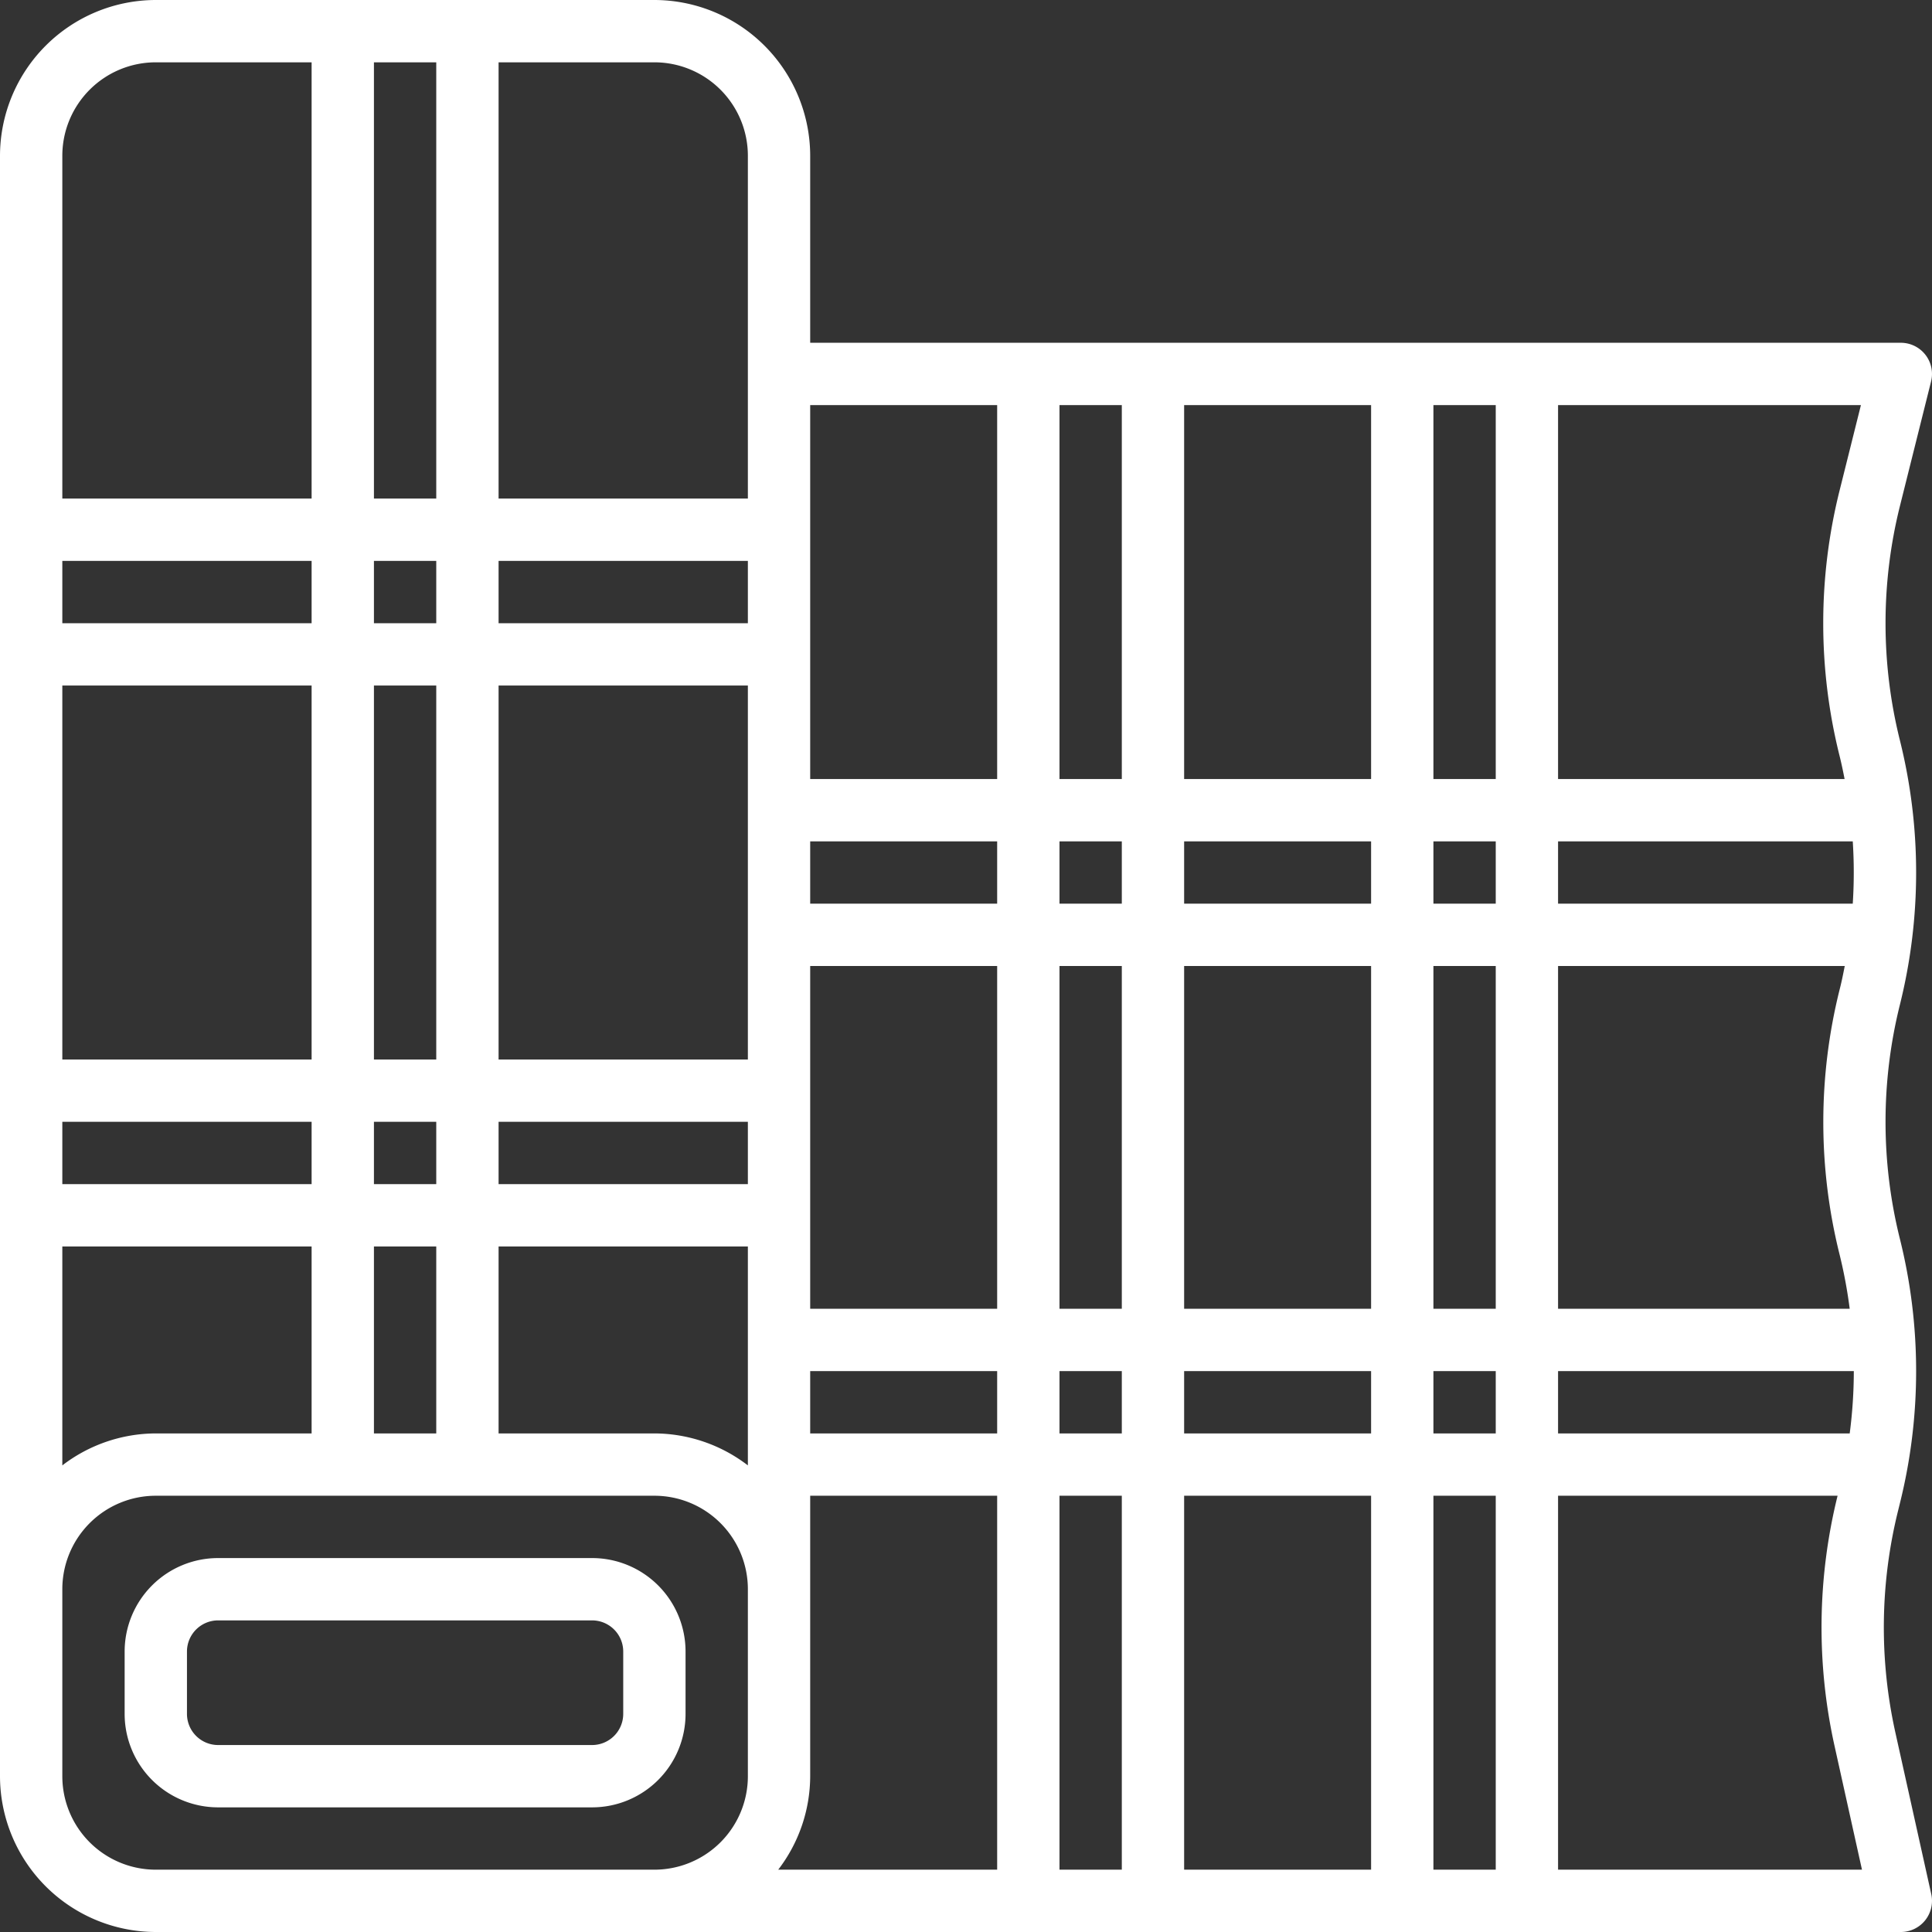 <?xml version="1.0" encoding="UTF-8"?>
<svg xmlns="http://www.w3.org/2000/svg" width="62" height="62" viewBox="0 0 62 62">
  <rect x="0" y="0" width="62" height="62" fill="#333333" stroke="none"/>
  <g id="Gruppe_210" data-name="Gruppe 210" transform="translate(-1 -1)">
    <path id="Pfad_192" data-name="Pfad 192" d="M20,51H8a3,3,0,0,0-3,3v2a3,3,0,0,0,3,3H20a3,3,0,0,0,3-3V54A3,3,0,0,0,20,51Zm1,5a1,1,0,0,1-1,1H8a1,1,0,0,1-1-1V54a1,1,0,0,1,1-1H20a1,1,0,0,1,1,1Z" fill="#fff"></path>
    <path id="Pfad_193" data-name="Pfad 193" d="M61.915,49.465l.055-.223a17.546,17.546,0,0,0,0-8.484,15.54,15.54,0,0,1,0-7.516,17.546,17.546,0,0,0,0-8.484,15.54,15.54,0,0,1,0-7.516l1-4A1,1,0,0,0,62,12H27V6a5.006,5.006,0,0,0-5-5H6A5.006,5.006,0,0,0,1,6V58a5.006,5.006,0,0,0,5,5H62a1,1,0,0,0,.976-1.217l-1.155-5.2a15.565,15.565,0,0,1,.094-7.118ZM60.03,25.242c.063.251.115.5.165.758H51V14h9.719l-.689,2.758a17.546,17.546,0,0,0,0,8.484ZM60.457,30H51V28h9.457a15.521,15.521,0,0,1,0,2ZM60.03,41.242A15.5,15.5,0,0,1,60.359,43H51V32h9.2c-.05.254-.1.507-.165.758A17.546,17.546,0,0,0,60.03,41.242ZM60.359,47H51V45h9.491a15.551,15.551,0,0,1-.132,2ZM15,19v2H13V19Zm-2-2V3h2V17ZM33,43H27V32h6Zm2-11h2V43H35ZM25,35H17V23h8ZM15,35H13V23h2Zm0,2v2H13V37Zm2,0h8v2H17Zm10,8h6v2H27Zm8,0h2v2H35Zm4,0h6v2H39Zm0-2V32h6V43Zm0-13V28h6v2Zm8,2h2V43H47Zm0-2V28h2v2Zm0-4V14h2V26Zm-2,0H39V14h6Zm-8,0H35V14h2Zm0,2v2H35V28Zm-4,2H27V28h6Zm-8-9H17V19h8ZM11,21H3V19h8Zm0,2V35H3V23Zm0,14v2H3V37Zm0,4v6H6a4.948,4.948,0,0,0-3,1.026V41Zm2,0h2v6H13Zm4,0h8v7.026A4.948,4.948,0,0,0,22,47H17ZM27,52V49h6V61H25.974A4.948,4.948,0,0,0,27,58Zm8-3h2V61H35Zm4,0h6V61H39Zm8,0h2V61H47Zm0-2V45h2v2ZM33,14V26H27V14ZM25,6V17H17V3h5a3,3,0,0,1,3,3ZM6,3h5V17H3V6A3,3,0,0,1,6,3ZM6,61a3,3,0,0,1-3-3V52a3,3,0,0,1,3-3H22a3,3,0,0,1,3,3v6a3,3,0,0,1-3,3Zm45,0V49h8.97a17.571,17.571,0,0,0-.1,8.018L60.753,61Z" fill="#fff"></path>
  </g>
</svg>
